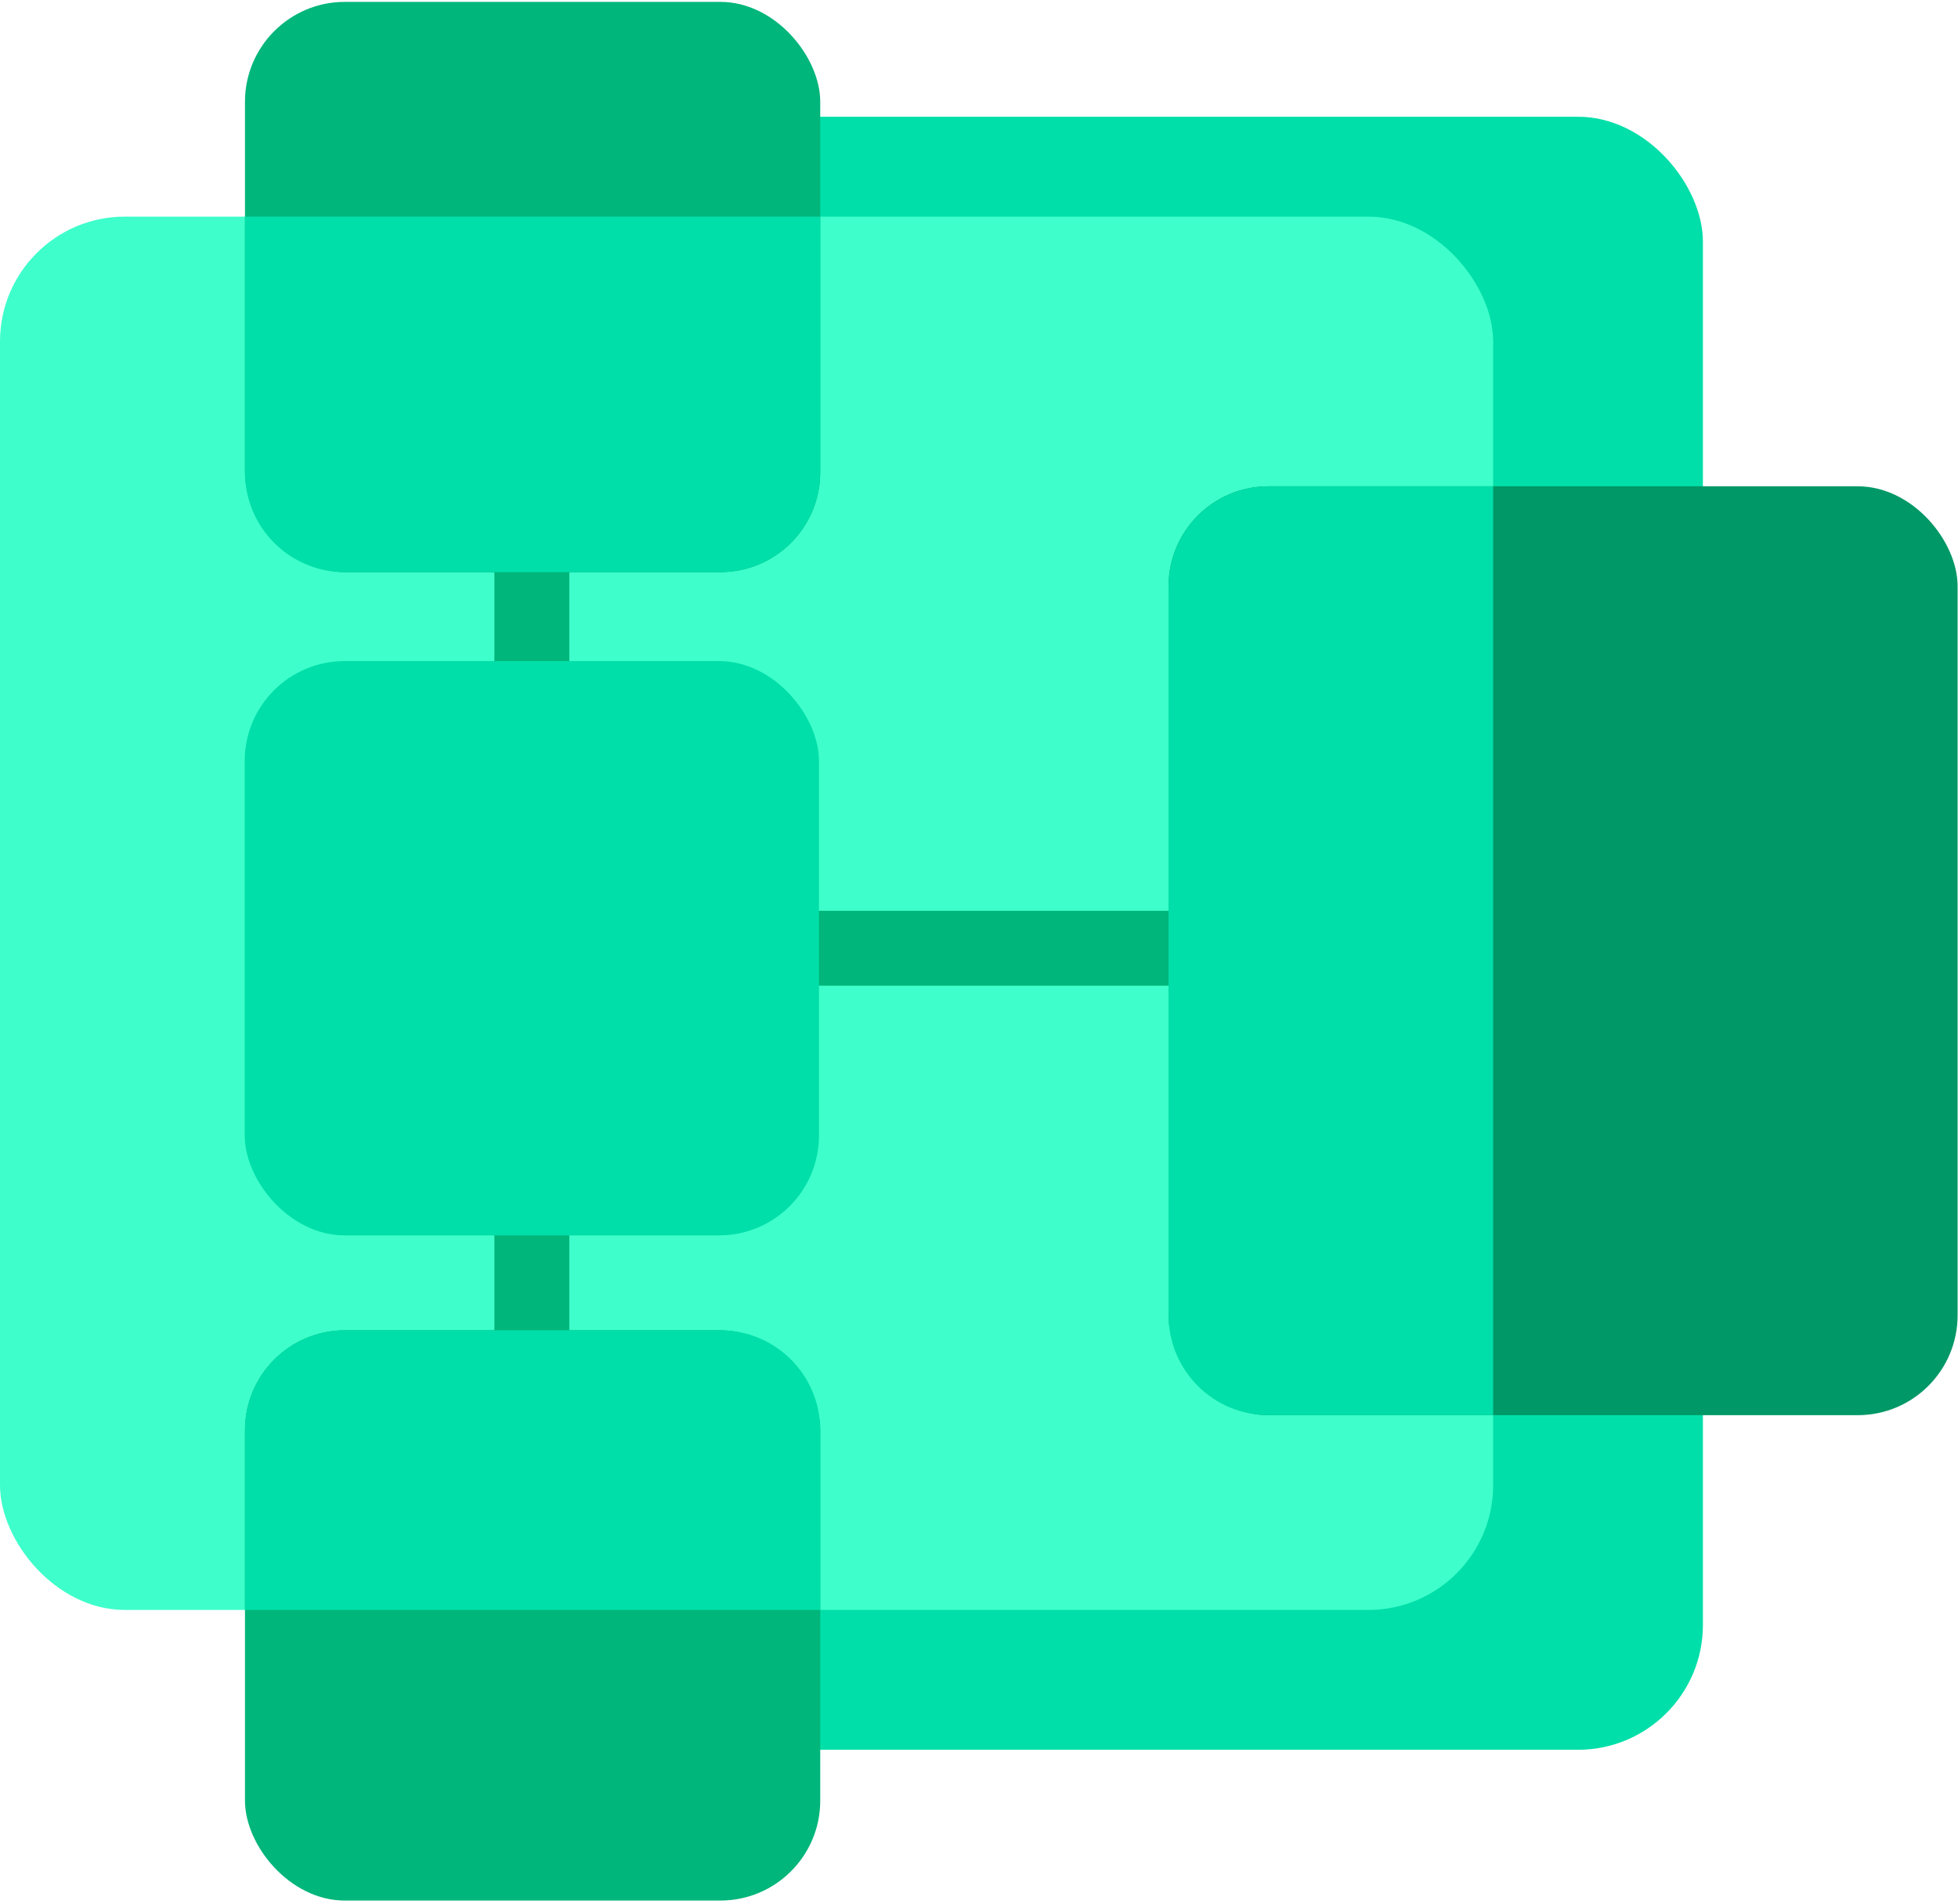 <?xml version="1.0" encoding="UTF-8"?> <svg xmlns="http://www.w3.org/2000/svg" width="360" height="350" viewBox="0 0 360 350" fill="none"><rect x="45.909" y="21.464" width="267.19" height="300.244" rx="22.954" fill="#00DFA9"></rect><rect y="39.828" width="274.535" height="256.172" rx="22.954" fill="#3EFFCB"></rect><path fill-rule="evenodd" clip-rule="evenodd" d="M90.899 299.213V52.682H104.672V299.213H90.899Z" fill="#00B67A"></path><rect x="45.041" y="0.346" width="105.769" height="104.849" rx="18.364" fill="#00B67A"></rect><path fill-rule="evenodd" clip-rule="evenodd" d="M150.81 39.828V86.831C150.81 96.973 142.588 105.195 132.446 105.195H63.405C53.263 105.195 45.041 96.973 45.041 86.831V39.828H150.81Z" fill="#00DFA9"></path><rect x="45.041" y="244.582" width="105.769" height="104.849" rx="18.364" fill="#00B67A"></rect><path fill-rule="evenodd" clip-rule="evenodd" d="M150.81 295.999H45.041V262.945C45.041 252.803 53.263 244.582 63.405 244.582H132.446C142.588 244.582 150.81 252.803 150.81 262.945V295.999Z" fill="#00DFA9"></path><path fill-rule="evenodd" clip-rule="evenodd" d="M97.327 167.455L274.535 167.455L274.535 181.227L97.327 181.227L97.327 167.455Z" fill="#00B67A"></path><rect x="44.991" y="121.545" width="105.59" height="105.59" rx="18.364" fill="#00DFA9"></rect><rect x="214.854" y="89.409" width="145.072" height="170.781" rx="18.364" fill="#009866"></rect><path fill-rule="evenodd" clip-rule="evenodd" d="M274.535 89.409V260.19H233.217C223.075 260.19 214.854 251.969 214.854 241.827V107.773C214.854 97.631 223.075 89.409 233.217 89.409H274.535Z" fill="#00DFA9"></path></svg> 